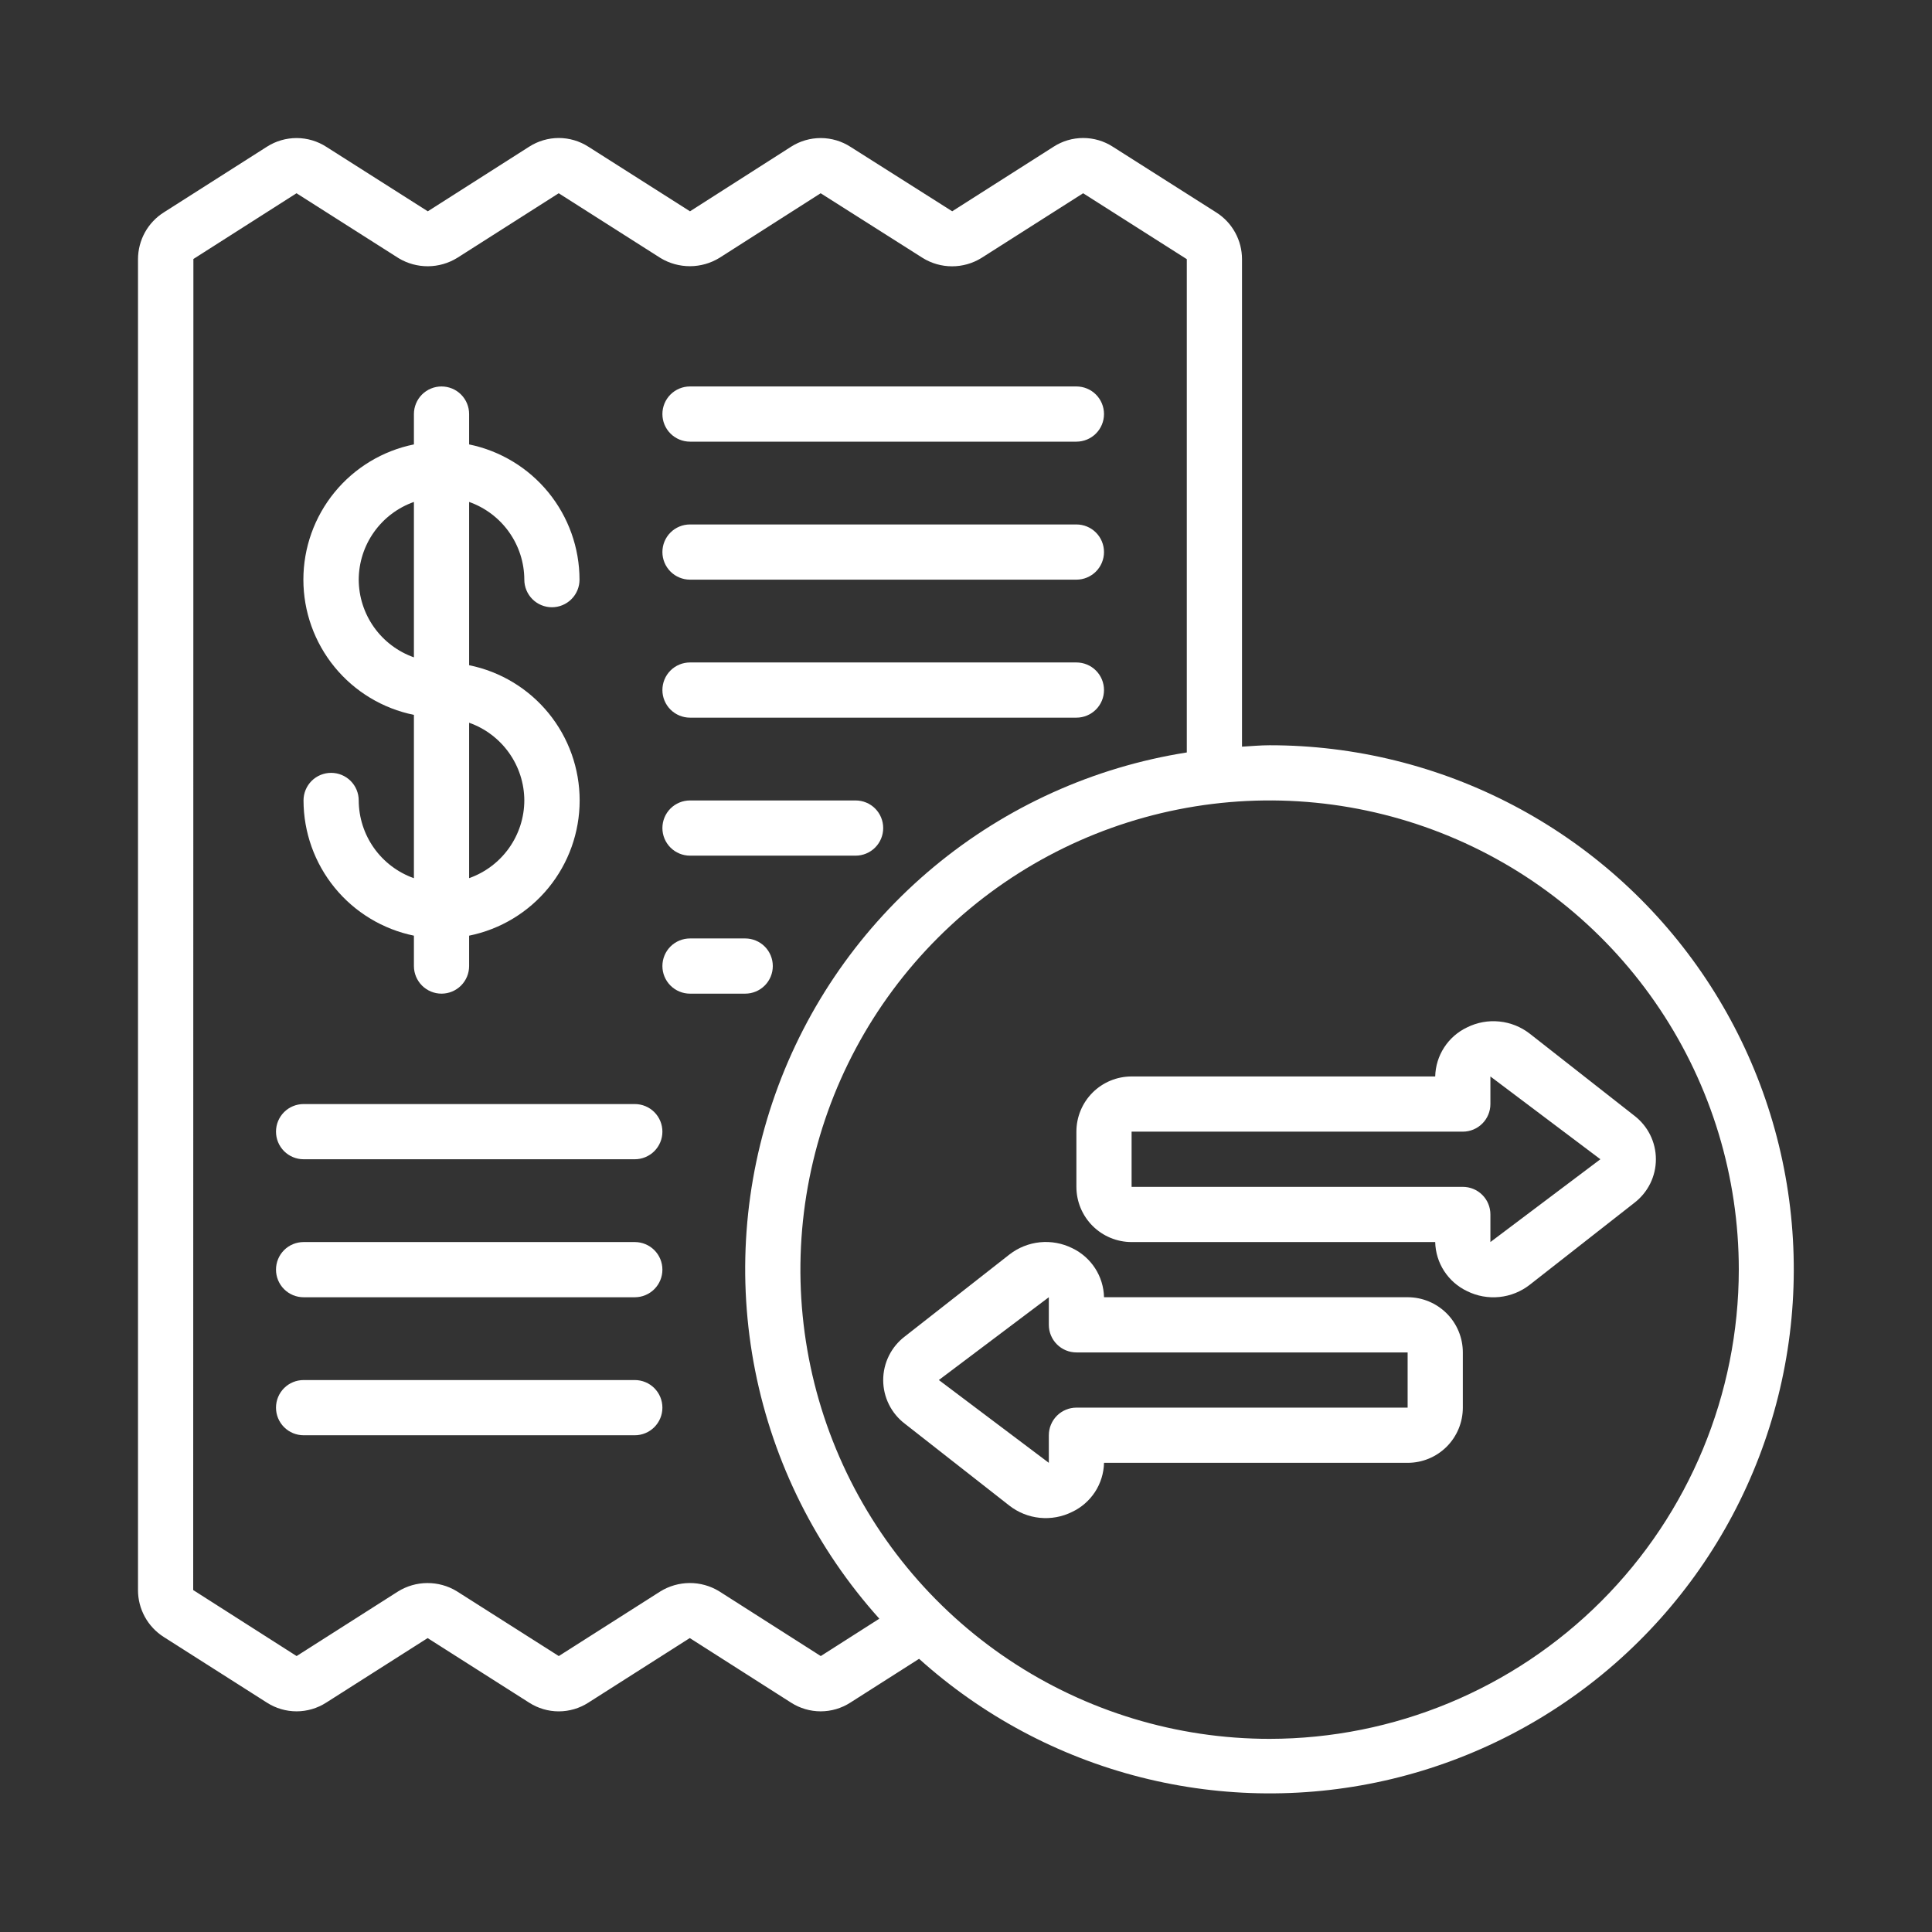 <svg width="70" height="70" viewBox="0 0 70 70" fill="none" xmlns="http://www.w3.org/2000/svg">
<rect x="0" y="0" width="70" height="70" fill="#333333" stroke="none"/>
<path d="M53.155 37.224C52.817 37.384 52.53 37.635 52.326 37.949C52.122 38.263 52.009 38.627 52 39.002H41C40.47 39.002 39.961 39.212 39.586 39.587C39.211 39.962 39 40.471 39 41.002V43.002C39 43.532 39.211 44.041 39.586 44.416C39.961 44.791 40.47 45.002 41 45.002H52C52.009 45.376 52.121 45.74 52.325 46.054C52.529 46.367 52.815 46.619 53.153 46.779C53.515 46.96 53.921 47.033 54.324 46.993C54.726 46.952 55.109 46.798 55.428 46.548L59.213 43.583C59.456 43.397 59.654 43.158 59.79 42.884C59.926 42.61 59.996 42.308 59.996 42.002C59.996 41.697 59.926 41.395 59.79 41.121C59.654 40.847 59.456 40.608 59.213 40.422L55.426 37.452C55.107 37.204 54.725 37.051 54.323 37.011C53.922 36.97 53.517 37.044 53.155 37.224ZM57.985 42.002L54 45.002V44.002C54 43.736 53.895 43.482 53.707 43.294C53.52 43.107 53.265 43.002 53 43.002H41V41.002H53C53.265 41.002 53.52 40.896 53.707 40.709C53.895 40.521 54 40.267 54 40.002V39.002L57.985 42.002Z" fill="white"/>
<path d="M36.575 45.452L32.783 48.423C32.54 48.608 32.343 48.847 32.207 49.121C32.071 49.395 32 49.697 32 50.003C32 50.309 32.071 50.611 32.207 50.885C32.343 51.159 32.54 51.398 32.783 51.583L36.568 54.549C36.887 54.798 37.27 54.953 37.672 54.993C38.075 55.034 38.481 54.96 38.843 54.78C39.182 54.62 39.47 54.369 39.675 54.055C39.879 53.741 39.992 53.376 40.001 53.001H51.001C51.532 53.001 52.041 52.791 52.416 52.416C52.791 52.04 53.001 51.532 53.001 51.001V49.001C53.001 48.471 52.791 47.962 52.416 47.587C52.041 47.212 51.532 47.001 51.001 47.001H40.001C39.992 46.627 39.88 46.263 39.676 45.949C39.472 45.636 39.186 45.384 38.848 45.223C38.486 45.044 38.081 44.97 37.679 45.01C37.277 45.051 36.894 45.204 36.575 45.452ZM34.016 50.001L38.001 47.001V48.001C38.001 48.267 38.107 48.521 38.294 48.708C38.482 48.896 38.736 49.001 39.001 49.001H51.001V51.001H39.001C38.736 51.001 38.482 51.107 38.294 51.294C38.107 51.482 38.001 51.736 38.001 52.001V53.001L34.016 50.001Z" fill="white"/>
<path d="M46 27.002C45.662 27.002 45.333 27.035 45 27.053V9.39C45 9.051 44.914 8.719 44.751 8.423C44.587 8.126 44.352 7.876 44.066 7.696L40.317 5.315C39.998 5.109 39.626 5 39.246 5C38.866 5 38.494 5.109 38.175 5.315L34.5 7.655L30.819 5.323C30.498 5.115 30.124 5.003 29.741 5.002C29.359 5.001 28.984 5.11 28.662 5.316L25 7.656L21.317 5.315C20.997 5.11 20.625 5 20.245 5C19.865 5 19.493 5.11 19.173 5.315L15.5 7.656L11.828 5.323C11.507 5.115 11.134 5.003 10.752 5.002C10.37 5.001 9.995 5.109 9.673 5.315L5.943 7.69C5.655 7.87 5.417 8.121 5.252 8.418C5.088 8.715 5.001 9.05 5 9.39V57.611C4.999 57.95 5.085 58.283 5.248 58.581C5.411 58.878 5.647 59.129 5.933 59.311L9.673 61.691C9.993 61.896 10.365 62.005 10.745 62.005C11.124 62.005 11.496 61.896 11.816 61.691L15.494 59.351L19.173 61.691C19.492 61.896 19.864 62.006 20.244 62.006C20.625 62.006 20.997 61.896 21.316 61.691L24.992 59.35L28.663 61.691C28.983 61.896 29.355 62.005 29.735 62.005C30.114 62.005 30.486 61.896 30.806 61.691L33.3 60.102C35.59 62.163 38.346 63.636 41.332 64.394C44.318 65.152 47.444 65.172 50.439 64.453C53.434 63.733 56.21 62.295 58.526 60.264C60.842 58.232 62.629 55.668 63.732 52.792C64.836 49.915 65.223 46.814 64.86 43.755C64.498 40.695 63.396 37.77 61.651 35.232C59.905 32.693 57.569 30.618 54.842 29.184C52.115 27.75 49.081 27.001 46 27.002ZM29.738 60.002L26.049 57.65C25.728 57.456 25.36 57.354 24.985 57.356C24.61 57.358 24.243 57.464 23.924 57.661L20.246 60.002L16.546 57.651C16.225 57.456 15.857 57.355 15.482 57.357C15.107 57.358 14.74 57.464 14.421 57.662L10.747 60.002L7 57.611L7.007 9.384L10.743 7.002L14.443 9.355C14.764 9.548 15.132 9.649 15.507 9.647C15.881 9.645 16.248 9.539 16.567 9.343L20.243 7.002L23.932 9.349C24.254 9.544 24.624 9.646 25.001 9.645C25.378 9.644 25.747 9.539 26.068 9.342L29.734 7.002L33.434 9.348C33.753 9.545 34.12 9.649 34.495 9.649C34.87 9.649 35.238 9.545 35.557 9.348L39.244 7.002L43 9.39V27.263C39.631 27.793 36.467 29.223 33.843 31.401C31.219 33.58 29.232 36.426 28.091 39.64C26.95 42.854 26.698 46.317 27.361 49.662C28.025 53.008 29.579 56.112 31.86 58.648L29.738 60.002ZM46 63.002C42.638 63.002 39.351 62.005 36.555 60.137C33.76 58.269 31.581 55.614 30.294 52.507C29.007 49.401 28.671 45.983 29.327 42.685C29.983 39.387 31.602 36.358 33.979 33.981C36.357 31.603 39.386 29.984 42.684 29.328C45.981 28.672 49.399 29.009 52.506 30.296C55.612 31.582 58.267 33.761 60.135 36.557C62.003 39.353 63 42.639 63 46.002C62.995 50.509 61.202 54.83 58.015 58.017C54.828 61.204 50.507 62.997 46 63.002Z" fill="white"/>
<path d="M12.997 29.002C12.997 28.736 12.892 28.482 12.704 28.294C12.517 28.107 12.262 28.002 11.997 28.002C11.732 28.002 11.478 28.107 11.29 28.294C11.103 28.482 10.997 28.736 10.997 29.002C10.999 30.154 11.397 31.27 12.126 32.163C12.854 33.055 13.869 33.669 14.997 33.901V35.002C14.997 35.267 15.103 35.521 15.29 35.709C15.478 35.896 15.732 36.002 15.997 36.002C16.262 36.002 16.517 35.896 16.704 35.709C16.892 35.521 16.997 35.267 16.997 35.002V33.901C18.128 33.672 19.144 33.059 19.874 32.166C20.604 31.273 21.002 30.155 21.002 29.002C21.002 27.848 20.604 26.73 19.874 25.837C19.144 24.944 18.128 24.331 16.997 24.102V18.186C17.58 18.392 18.085 18.773 18.443 19.277C18.801 19.781 18.995 20.383 18.997 21.002C18.997 21.267 19.103 21.521 19.29 21.709C19.478 21.896 19.732 22.002 19.997 22.002C20.262 22.002 20.517 21.896 20.704 21.709C20.892 21.521 20.997 21.267 20.997 21.002C20.996 19.849 20.597 18.733 19.869 17.84C19.14 16.948 18.126 16.334 16.997 16.102V15.002C16.997 14.736 16.892 14.482 16.704 14.294C16.517 14.107 16.262 14.002 15.997 14.002C15.732 14.002 15.478 14.107 15.29 14.294C15.103 14.482 14.997 14.736 14.997 15.002V16.102C13.867 16.331 12.851 16.944 12.121 17.837C11.391 18.73 10.992 19.848 10.992 21.002C10.992 22.155 11.391 23.273 12.121 24.166C12.851 25.059 13.867 25.672 14.997 25.901V31.819C14.414 31.612 13.909 31.231 13.551 30.727C13.193 30.223 13 29.62 12.997 29.002ZM18.997 29.002C18.995 29.62 18.801 30.222 18.443 30.726C18.085 31.23 17.58 31.611 16.997 31.817V26.186C17.58 26.392 18.085 26.773 18.443 27.277C18.801 27.781 18.995 28.383 18.997 29.002ZM12.997 21.002C13 20.383 13.193 19.781 13.551 19.277C13.909 18.773 14.414 18.392 14.997 18.186V23.817C14.414 23.611 13.909 23.23 13.551 22.726C13.193 22.222 13 21.62 12.997 21.002Z" fill="white"/>
<path d="M25 16.002H39C39.265 16.002 39.52 15.896 39.707 15.709C39.895 15.521 40 15.267 40 15.002C40 14.736 39.895 14.482 39.707 14.294C39.52 14.107 39.265 14.002 39 14.002H25C24.735 14.002 24.48 14.107 24.293 14.294C24.105 14.482 24 14.736 24 15.002C24 15.267 24.105 15.521 24.293 15.709C24.48 15.896 24.735 16.002 25 16.002Z" fill="white"/>
<path d="M25 21.002H39C39.265 21.002 39.52 20.896 39.707 20.709C39.895 20.521 40 20.267 40 20.002C40 19.736 39.895 19.482 39.707 19.294C39.52 19.107 39.265 19.002 39 19.002H25C24.735 19.002 24.48 19.107 24.293 19.294C24.105 19.482 24 19.736 24 20.002C24 20.267 24.105 20.521 24.293 20.709C24.48 20.896 24.735 21.002 25 21.002Z" fill="white"/>
<path d="M25 26.002H39C39.265 26.002 39.52 25.896 39.707 25.709C39.895 25.521 40 25.267 40 25.002C40 24.736 39.895 24.482 39.707 24.294C39.52 24.107 39.265 24.002 39 24.002H25C24.735 24.002 24.48 24.107 24.293 24.294C24.105 24.482 24 24.736 24 25.002C24 25.267 24.105 25.521 24.293 25.709C24.48 25.896 24.735 26.002 25 26.002Z" fill="white"/>
<path d="M25 31.002H31C31.265 31.002 31.52 30.896 31.707 30.709C31.895 30.521 32 30.267 32 30.002C32 29.736 31.895 29.482 31.707 29.294C31.52 29.107 31.265 29.002 31 29.002H25C24.735 29.002 24.48 29.107 24.293 29.294C24.105 29.482 24 29.736 24 30.002C24 30.267 24.105 30.521 24.293 30.709C24.48 30.896 24.735 31.002 25 31.002Z" fill="white"/>
<path d="M28 35.002C28 34.736 27.895 34.482 27.707 34.294C27.52 34.107 27.265 34.002 27 34.002H25C24.735 34.002 24.48 34.107 24.293 34.294C24.105 34.482 24 34.736 24 35.002C24 35.267 24.105 35.521 24.293 35.709C24.48 35.896 24.735 36.002 25 36.002H27C27.265 36.002 27.52 35.896 27.707 35.709C27.895 35.521 28 35.267 28 35.002Z" fill="white"/>
<path d="M23 40.002H11C10.735 40.002 10.48 40.107 10.293 40.294C10.105 40.482 10 40.736 10 41.002C10 41.267 10.105 41.521 10.293 41.709C10.48 41.896 10.735 42.002 11 42.002H23C23.265 42.002 23.52 41.896 23.707 41.709C23.895 41.521 24 41.267 24 41.002C24 40.736 23.895 40.482 23.707 40.294C23.52 40.107 23.265 40.002 23 40.002Z" fill="white"/>
<path d="M23 45.002H11C10.735 45.002 10.48 45.107 10.293 45.294C10.105 45.482 10 45.736 10 46.002C10 46.267 10.105 46.521 10.293 46.709C10.48 46.896 10.735 47.002 11 47.002H23C23.265 47.002 23.52 46.896 23.707 46.709C23.895 46.521 24 46.267 24 46.002C24 45.736 23.895 45.482 23.707 45.294C23.52 45.107 23.265 45.002 23 45.002Z" fill="white"/>
<path d="M23 50.002H11C10.735 50.002 10.48 50.107 10.293 50.294C10.105 50.482 10 50.736 10 51.002C10 51.267 10.105 51.521 10.293 51.709C10.48 51.896 10.735 52.002 11 52.002H23C23.265 52.002 23.52 51.896 23.707 51.709C23.895 51.521 24 51.267 24 51.002C24 50.736 23.895 50.482 23.707 50.294C23.52 50.107 23.265 50.002 23 50.002Z" fill="white"/>
</svg>
